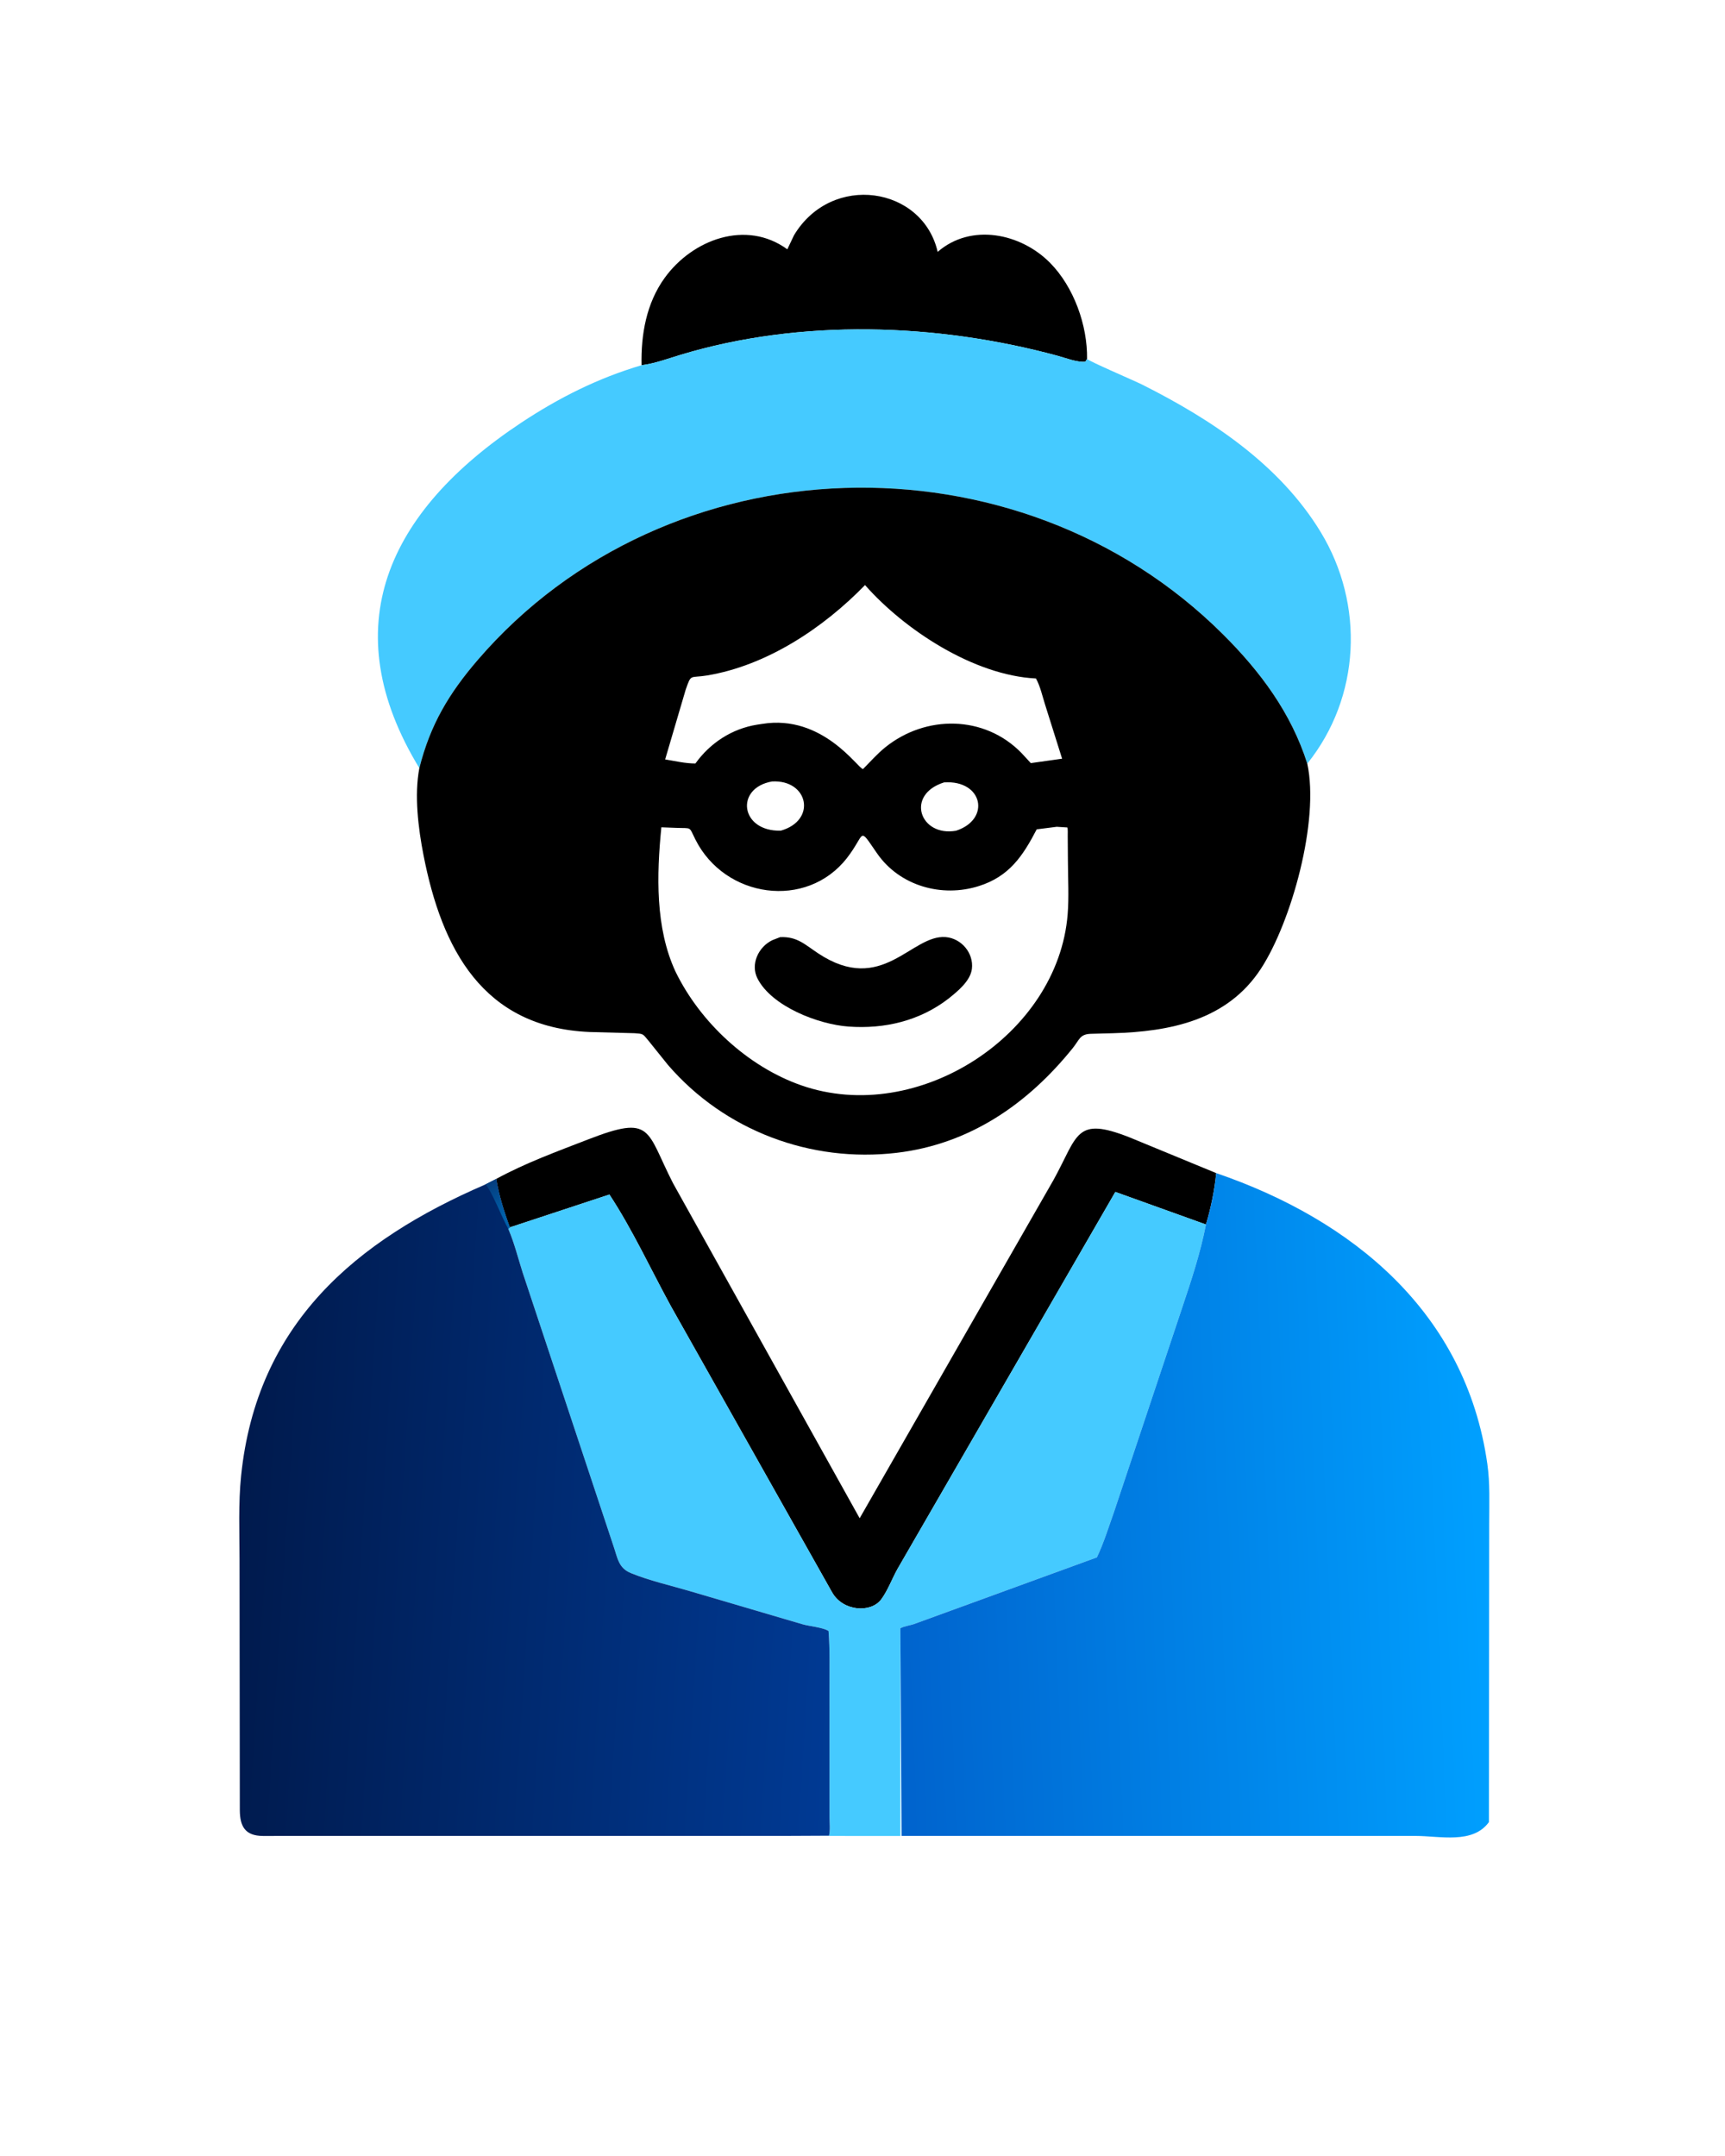 <svg version="1.1" xmlns="http://www.w3.org/2000/svg" style="display: block;" viewBox="0 0 1638 2048" width="640" height="800">
<defs>
	<linearGradient id="Gradient1" gradientUnits="userSpaceOnUse" x1="228.546" y1="1426.05" x2="802.828" y2="1463.02">
		<stop class="stop0" offset="0" stop-opacity="1" stop-color="rgb(0,26,77)"/>
		<stop class="stop1" offset="1" stop-opacity="1" stop-color="rgb(0,58,148)"/>
	</linearGradient>
	<linearGradient id="Gradient2" gradientUnits="userSpaceOnUse" x1="464.124" y1="1125.58" x2="481.119" y2="1151.28">
		<stop class="stop0" offset="0" stop-opacity="1" stop-color="rgb(4,62,128)"/>
		<stop class="stop1" offset="1" stop-opacity="1" stop-color="rgb(0,95,168)"/>
	</linearGradient>
	<linearGradient id="Gradient3" gradientUnits="userSpaceOnUse" x1="845.232" y1="1446.34" x2="1412.1" y2="1423.47">
		<stop class="stop0" offset="0" stop-opacity="1" stop-color="rgb(0,99,205)"/>
		<stop class="stop1" offset="1" stop-opacity="1" stop-color="rgb(0,160,255)"/>
	</linearGradient>
</defs>
<path transform="translate(0,0)" fill="rgb(0,0,0)" d="M 609.139 346.929 C 608.522 317.711 613.693 288.004 631.164 263.875 C 657.418 227.617 708.367 208.247 747.596 236.824 L 753.994 223.375 C 789.758 163.882 876.12 177.058 890.397 239.254 C 922.222 211.614 969.528 221.633 997.236 249.768 C 1019.71 272.589 1032.76 308.987 1032.29 340.928 L 1030.69 343.544 C 1023.09 344.47 1011.74 339.98 1004.24 337.948 C 889.41 306.814 760.205 302.618 646.141 337.066 C 633.688 340.827 622.115 345.24 609.139 346.929 z"/>
<path transform="translate(0,0)" fill="rgb(0,0,0)" d="M 471.111 1119.86 C 499.233 1104.55 528.61 1093.91 558.366 1082.36 C 620.024 1058.44 613.19 1073.49 639.063 1124 L 816.308 1442.2 L 1000.56 1120.62 C 1023.86 1078.26 1021.02 1060.06 1072.66 1080.4 L 1154.95 1114.34 C 1153.4 1130.38 1149.87 1147.73 1145.21 1163.17 L 1059.14 1132.22 L 852.313 1490.22 C 847.124 1499.47 843.004 1510.9 836.754 1519.3 C 827.057 1532.34 800.413 1530.87 790.081 1512.5 L 637.044 1240.81 C 617.826 1205.71 600.609 1168.11 578.621 1134.7 L 484.083 1165.88 C 478.664 1151.37 473.595 1135.11 471.111 1119.86 z"/>
<path transform="translate(0,0)" fill="rgb(69,202,255)" d="M 484.083 1165.88 L 578.621 1134.7 C 600.609 1168.11 617.826 1205.71 637.044 1240.81 L 790.081 1512.5 C 800.413 1530.87 827.057 1532.34 836.754 1519.3 C 843.004 1510.9 847.124 1499.47 852.313 1490.22 L 1059.14 1132.22 L 1145.21 1163.17 C 1139.92 1190.35 1131.2 1216.61 1122.41 1242.82 L 1057.96 1436 C 1052.85 1450.36 1048.19 1465.6 1041.64 1479.36 L 868.213 1542.6 C 863.71 1544.14 859.297 1544.53 854.927 1546.63 L 854.964 1744.02 L 742.795 1743.93 L 787.193 1743.72 C 788.504 1738.42 787.659 1731.16 787.667 1725.66 L 787.65 1601.92 C 787.609 1584.43 788.098 1566.76 786.752 1549.32 C 781.644 1545.87 768.434 1544.79 762.122 1542.94 L 654.571 1511.3 C 636.173 1505.88 616.72 1501.56 598.984 1494.29 C 586.989 1489.37 586.407 1479.8 582.331 1468.16 L 496.19 1208.74 C 491.927 1195.33 488.405 1181.13 482.94 1168.18 L 482.539 1167.25 L 484.083 1165.88 z"/>
<path transform="translate(0,0)" fill="rgb(69,202,255)" d="M 609.139 346.929 C 622.115 345.24 633.688 340.827 646.141 337.066 C 760.205 302.618 889.41 306.814 1004.24 337.948 C 1011.74 339.98 1023.09 344.47 1030.69 343.544 L 1032.29 340.928 C 1033.84 343.067 1076.9 361.465 1084.69 365.376 C 1150.33 398.338 1215.28 441.359 1254.2 505.425 C 1296 574.241 1292.16 662.186 1241.45 725.394 C 1226.09 677.175 1197 638.068 1161.44 602.629 C 965.977 407.848 633.21 418.431 453.815 626.595 C 426.111 658.742 408.412 688.511 398.089 729.635 C 316.756 595.998 367.494 485.943 494.9 401.5 C 530.595 377.842 567.966 359.06 609.139 346.929 z"/>
<path transform="translate(0,0)" fill="url(#Gradient1)" d="M 460.785 1125.14 L 471.111 1119.86 C 473.595 1135.11 478.664 1151.37 484.083 1165.88 L 482.539 1167.25 L 482.94 1168.18 C 488.405 1181.13 491.927 1195.33 496.19 1208.74 L 582.331 1468.16 C 586.407 1479.8 586.989 1489.37 598.984 1494.29 C 616.72 1501.56 636.173 1505.88 654.571 1511.3 L 762.122 1542.94 C 768.434 1544.79 781.644 1545.87 786.752 1549.32 C 788.098 1566.76 787.609 1584.43 787.65 1601.92 L 787.667 1725.66 C 787.659 1731.16 788.504 1738.42 787.193 1743.72 L 742.795 1743.93 L 249.502 1743.98 C 232.314 1743.92 227.736 1734.51 227.576 1719.75 L 227.304 1481.77 C 227.276 1455.23 226.095 1428.16 228.815 1401.74 C 243.684 1257.36 337.636 1178.27 460.785 1125.14 z"/>
<path transform="translate(0,0)" fill="url(#Gradient2)" d="M 460.785 1125.14 L 471.111 1119.86 C 473.595 1135.11 478.664 1151.37 484.083 1165.88 L 482.539 1167.25 C 477.582 1159.08 466.052 1129.29 460.785 1125.14 z"/>
<path transform="translate(0,0)" fill="url(#Gradient3)" d="M 1154.95 1114.34 C 1284.3 1158.63 1392.08 1246.66 1412.47 1390.59 C 1415.11 1409.19 1414.26 1428.17 1414.25 1446.91 L 1413.96 1730.83 C 1398.74 1751.94 1367.29 1743.96 1344.56 1743.96 L 856.1 1743.96 L 854.927 1546.63 C 859.297 1544.53 863.71 1544.14 868.213 1542.6 L 1041.64 1479.36 C 1048.19 1465.6 1052.85 1450.36 1057.96 1436 L 1122.41 1242.82 C 1131.2 1216.61 1139.92 1190.35 1145.21 1163.17 C 1149.87 1147.73 1153.4 1130.38 1154.95 1114.34 z"/>
<path transform="translate(0,0)" fill="rgb(0,0,0)" d="M 398.089 729.635 C 408.412 688.511 426.111 658.742 453.815 626.595 C 633.21 418.431 965.977 407.848 1161.44 602.629 C 1197 638.068 1226.09 677.175 1241.45 725.394 C 1253.17 779.48 1226.43 875.451 1197.58 919.944 C 1165.59 969.286 1110.97 979.984 1056.48 981.479 L 1035.68 982.041 C 1025.33 982.438 1025.15 987.583 1018.73 995.562 C 976.02 1048.63 920.847 1086.85 851.438 1095.07 C 769.838 1104.73 688.078 1074.03 634.253 1011.62 L 615.623 988.442 C 610.116 981.848 610.961 982.077 602.485 981.458 L 560 980.312 C 458.194 976.116 419.423 901.053 402.09 812.583 C 397.059 786.908 393.165 755.429 398.089 729.635 z M 1003.52 785.375 L 984.461 787.798 C 971.233 813.256 958.326 832.509 929.688 841.626 C 894.309 852.889 854.298 841.545 832.875 810.692 C 814.455 784.165 822.475 791.647 804.177 815.101 C 765.809 864.28 688.335 853.279 660.309 797.5 C 653.803 784.551 657.391 787.049 642 786.394 L 627.959 785.866 C 623.469 830.781 622.077 881.392 641.384 922.913 C 664.816 971.198 710.347 1013.41 761.102 1031.06 C 871.594 1069.48 1004.62 983.015 1013.84 868.667 C 1015.18 852.048 1014.15 834.562 1014.1 817.861 L 1013.92 793.929 C 1013.85 791.774 1014.22 787.887 1013.55 786.014 L 1003.52 785.375 z M 821.404 555.766 C 781.893 596.424 728.241 632.225 671.256 641.64 C 654.915 644.34 656.458 639.509 650.969 655.43 L 631.563 721.371 C 640.962 722.915 650.781 725.247 660.301 725.242 C 674.305 705.691 695.037 692.164 718.969 688.358 L 723.549 687.662 C 781.668 678.148 815.157 730.84 819.51 730.5 C 826.338 723.667 833.052 715.984 840.539 709.943 C 879.09 678.835 934.74 679.248 969.847 715.117 L 978.858 724.88 L 1008.59 720.697 L 992.377 669.194 C 989.87 661.319 987.777 651.647 983.742 644.501 C 924.838 641.531 859.069 598.507 821.404 555.766 z M 896.464 743.216 C 859.418 754.858 873.547 795.191 907.88 789.105 C 941.077 778.26 933.317 740.706 896.464 743.216 z M 733.086 742.323 C 697.603 748.536 702.917 790.039 741.381 789.059 C 775.812 779.315 767.622 740.437 733.086 742.323 z"/>
<path transform="translate(0,0)" fill="rgb(0,0,0)" d="M 740.774 890.206 C 756.868 889.485 763.962 897.01 776.867 905.579 C 837.751 946.003 865.303 887.498 898 890.148 C 912.95 891.36 924.732 905.382 922.91 920.313 C 921.484 931.989 909.09 941.846 900.522 948.733 C 873.039 969.837 839.87 977.59 805.868 975.161 C 776.714 973.078 732.661 955.831 719.261 929.482 C 712.327 915.848 720.225 899.299 733.5 893.023 L 740.774 890.206 z"/>
</svg>